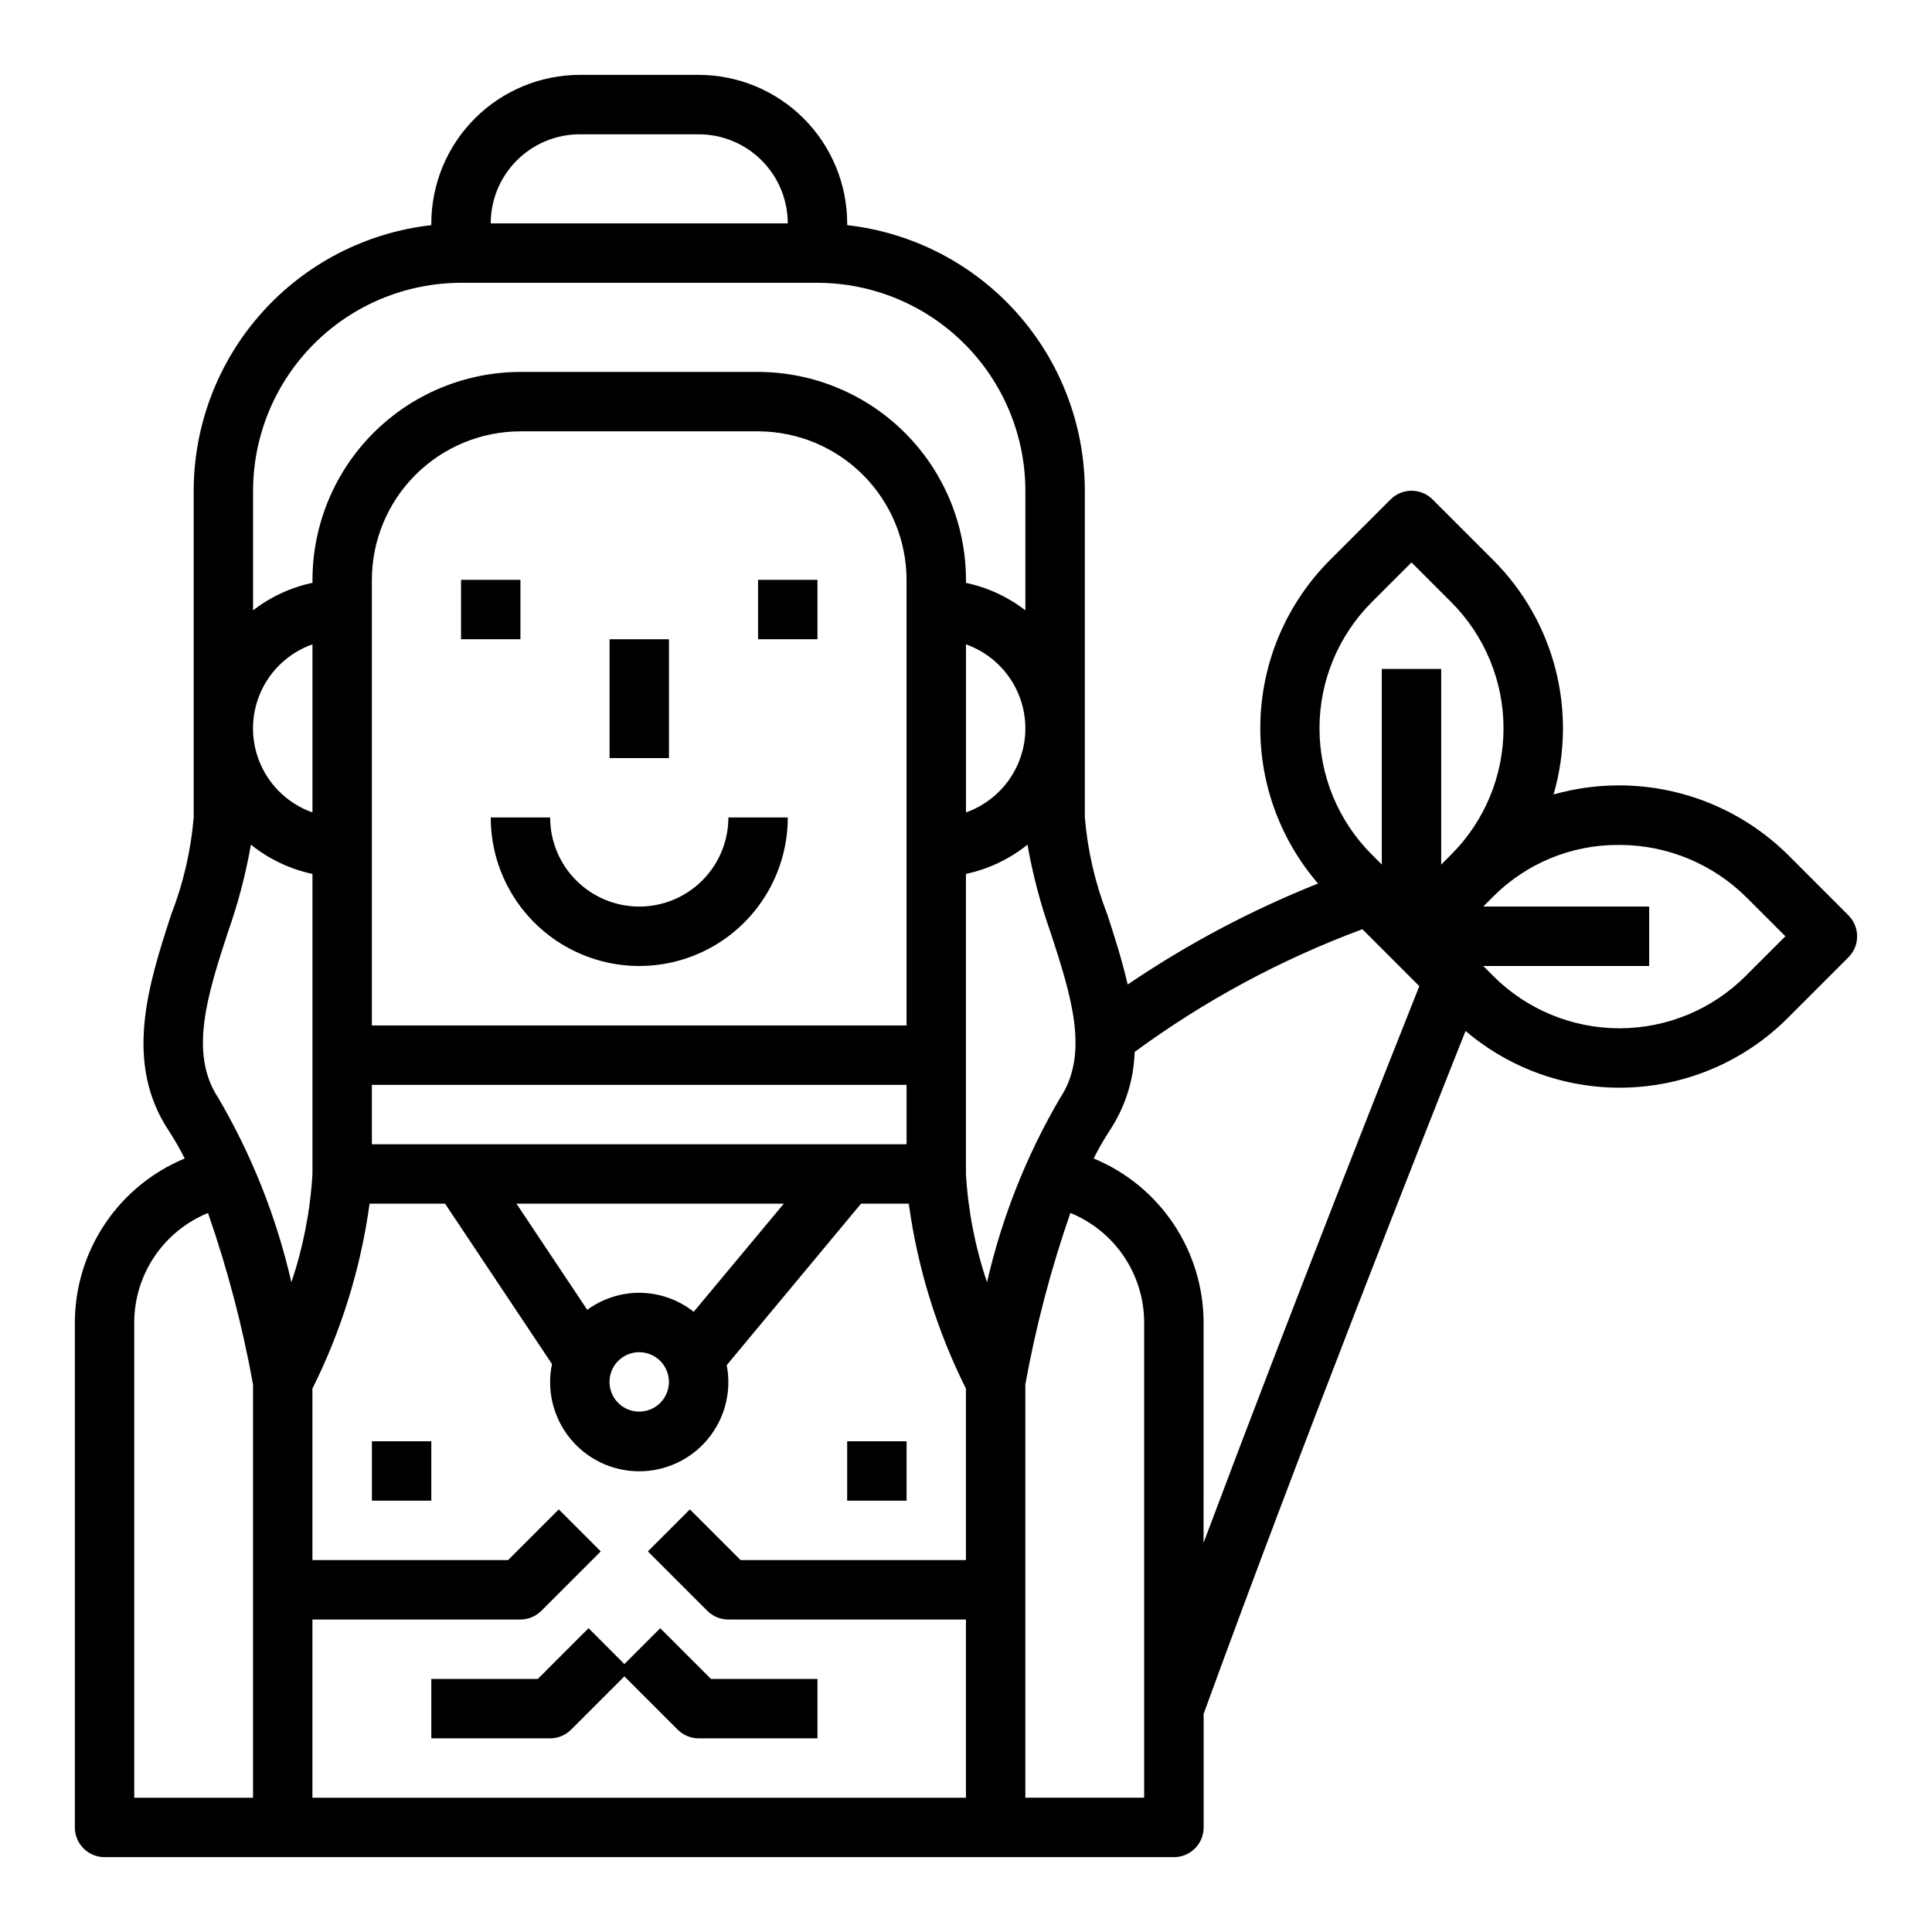 <?xml version="1.0" encoding="UTF-8"?>
<!-- Uploaded to: ICON Repo, www.iconrepo.com, Generator: ICON Repo Mixer Tools -->
<svg fill="#000000" width="800px" height="800px" version="1.1" viewBox="144 144 512 512" xmlns="http://www.w3.org/2000/svg">
 <g>
  <path d="m313.41 384.25c-6.262 0-12.27-2.488-16.699-6.918-4.43-4.426-6.918-10.434-6.918-16.699h-15.742c0 14.062 7.5 27.059 19.68 34.09 12.176 7.031 27.184 7.031 39.359 0 12.18-7.031 19.68-20.027 19.68-34.09h-15.742c0 6.266-2.488 12.273-6.918 16.699-4.43 4.43-10.438 6.918-16.699 6.918z"/>
  <path d="m266.18 297.66h15.742v15.742h-15.742z"/>
  <path d="m305.54 313.41h15.742v31.488h-15.742z"/>
  <path d="m344.89 297.66h15.742v15.742h-15.742z"/>
  <path d="m368.51 525.95h15.742v15.742h-15.742z"/>
  <path d="m242.56 525.95h15.742v15.742h-15.742z"/>
  <path d="m299.97 575.49-13.438 13.438h-28.23v15.742h31.488v0.004c2.09 0 4.09-0.832 5.566-2.309l14.113-14.113 14.113 14.113h0.004c1.477 1.477 3.477 2.309 5.562 2.309h31.488v-15.746h-28.227l-13.438-13.438-9.504 9.504z"/>
  <path d="m618.11 370.82c-8.008-8.023-18.016-13.766-28.988-16.625-10.969-2.863-22.504-2.742-33.414 0.348 3.141-10.824 3.316-22.289 0.516-33.203-2.801-10.91-8.477-20.875-16.441-28.844l-16.137-16.137v-0.004c-3.074-3.07-8.059-3.07-11.133 0l-16.137 16.137v0.004c-11.219 11.254-17.773 26.332-18.344 42.215-0.574 15.883 4.879 31.398 15.258 43.43-17.734 7.074-34.648 16.047-50.449 26.766-1.434-6.297-3.449-12.594-5.383-18.547h-0.004c-3.211-8.242-5.219-16.902-5.965-25.719v-86.59c-0.023-17.418-6.457-34.219-18.07-47.199-11.613-12.98-27.598-21.234-44.906-23.184v-0.465c-0.016-10.438-4.164-20.441-11.543-27.82s-17.383-11.527-27.82-11.543h-31.484c-10.438 0.016-20.441 4.164-27.82 11.543s-11.527 17.383-11.543 27.82v0.465c-17.309 1.949-33.293 10.203-44.906 23.184-11.613 12.98-18.047 29.781-18.07 47.199v86.59c-0.746 8.82-2.754 17.484-5.965 25.727-5.961 18.367-12.715 39.172-0.582 57.363 1.527 2.348 2.922 4.777 4.172 7.281-8.602 3.559-15.957 9.586-21.137 17.32-5.18 7.731-7.957 16.828-7.977 26.133v133.83c0 2.086 0.832 4.09 2.309 5.566 1.477 1.473 3.477 2.305 5.566 2.305h283.39c2.09 0 4.09-0.832 5.566-2.305 1.477-1.477 2.309-3.481 2.309-5.566v-30.105c25.191-69.273 57.82-151.83 69.406-180.98 12.047 10.262 27.512 15.613 43.324 14.988s30.809-7.18 42.008-18.359l16.137-16.137c3.074-3.074 3.074-8.055 0-11.129zm-320.45-191.23h31.488-0.004c6.266 0 12.273 2.488 16.699 6.918 4.43 4.426 6.918 10.434 6.918 16.699h-78.719c0-6.266 2.488-12.273 6.918-16.699 4.426-4.43 10.434-6.918 16.699-6.918zm-86.594 94.465c0.02-14.609 5.828-28.613 16.16-38.945 10.328-10.328 24.336-16.141 38.945-16.16h94.461c14.609 0.02 28.617 5.832 38.945 16.16 10.332 10.332 16.141 24.336 16.16 38.945v31.691c-4.633-3.578-10.016-6.066-15.742-7.281v-0.793c-0.02-14.609-5.832-28.617-16.16-38.945-10.332-10.332-24.336-16.141-38.945-16.16h-62.977c-14.609 0.02-28.613 5.828-38.945 16.16-10.328 10.328-16.141 24.336-16.16 38.945v0.789-0.004c-5.727 1.215-11.109 3.703-15.742 7.281zm204.67 62.977c-0.004 4.883-1.523 9.645-4.34 13.629-2.82 3.988-6.801 7.004-11.402 8.641v-44.539c4.602 1.633 8.582 4.648 11.402 8.637 2.816 3.988 4.336 8.75 4.34 13.633zm-102.34 149.57c-4.949 0.012-9.773 1.59-13.77 4.512l-18.758-28.125h70.848l-23.875 28.652c-4.117-3.25-9.203-5.023-14.445-5.039zm7.871 23.617c0 3.184-1.918 6.055-4.859 7.273-2.941 1.219-6.328 0.543-8.578-1.707s-2.926-5.637-1.707-8.578c1.219-2.941 4.09-4.859 7.273-4.859 2.086 0 4.09 0.828 5.566 2.305 1.477 1.477 2.305 3.477 2.305 5.566zm-78.719-62.977v-15.742h141.7v15.742zm0-31.488v-118.08c0.012-10.438 4.164-20.441 11.543-27.82 7.379-7.379 17.383-11.527 27.816-11.543h62.977c10.434 0.016 20.438 4.164 27.816 11.543 7.379 7.379 11.531 17.383 11.543 27.82v118.08zm-15.746-100.99v44.539c-6.18-2.184-11.176-6.836-13.793-12.848-2.617-6.008-2.617-12.836 0-18.848 2.617-6.012 7.613-10.664 13.793-12.844zm-15.742 305.66h-31.488v-125.95c0.012-6.227 1.879-12.312 5.359-17.48 3.481-5.168 8.418-9.184 14.188-11.535 5.156 14.816 9.148 30.012 11.941 45.445zm-9.195-185.43c-7.871-11.848-2.867-27.348 2.465-43.762v0.004c2.707-7.609 4.766-15.434 6.164-23.391 4.754 3.828 10.34 6.481 16.309 7.754v79.508c-0.57 9.773-2.453 19.43-5.586 28.703-3.93-17.164-10.453-33.625-19.352-48.816zm198.12 122.45h-59.719l-13.438-13.438-11.133 11.133 15.742 15.742h0.004c1.477 1.477 3.477 2.309 5.566 2.309h62.977v47.23h-173.19v-47.23h55.105c2.086 0 4.09-0.832 5.566-2.309l15.742-15.742-11.133-11.133-13.434 13.438h-51.848v-45.453c7.699-15.395 12.816-31.953 15.148-49.008h20.004l28.34 42.508h-0.004c-1.438 6.93 0.309 14.145 4.758 19.648 4.449 5.508 11.137 8.727 18.219 8.77 7.078 0.047 13.805-3.09 18.324-8.539 4.519-5.449 6.356-12.641 5.004-19.59l35.598-42.797h12.648c2.332 17.055 7.449 33.613 15.148 49.008zm0-102.34v-79.508c5.965-1.27 11.555-3.922 16.309-7.746 1.398 7.957 3.457 15.781 6.164 23.391 5.328 16.414 10.367 31.914 2.465 43.762v-0.004c-8.898 15.191-15.422 31.648-19.352 48.809-3.137-9.273-5.016-18.93-5.586-28.703zm47.23 165.31h-31.488v-109.52c2.793-15.434 6.785-30.629 11.941-45.445 5.769 2.352 10.707 6.367 14.188 11.535 3.481 5.168 5.348 11.254 5.359 17.48zm15.742-67.574 0.004-58.379c-0.023-9.309-2.801-18.402-7.984-26.137-5.184-7.734-12.539-13.758-21.145-17.316 1.25-2.504 2.644-4.934 4.172-7.281 4.141-6.223 6.461-13.48 6.691-20.953 18.508-13.59 38.82-24.535 60.348-32.52l15.09 15.09c-7.148 17.949-32.984 83.051-57.172 147.5zm65.676-182.42-2.699 2.703v-51.848h-15.742v51.844l-2.699-2.699c-8.848-8.863-13.816-20.875-13.816-33.398 0-12.523 4.969-24.535 13.816-33.402l10.57-10.57 10.57 10.57h0.004c8.844 8.867 13.812 20.879 13.812 33.402 0 12.523-4.969 24.535-13.812 33.398zm77.934 32.273 0.004 0.004c-8.867 8.844-20.879 13.812-33.402 13.812-12.523 0-24.535-4.969-33.402-13.812l-2.699-2.699h43.973v-15.746h-43.973l2.699-2.699c8.801-8.801 20.758-13.711 33.203-13.633h0.348c12.629 0.043 24.727 5.086 33.645 14.027l10.18 10.176z"/>
 </g>
</svg>